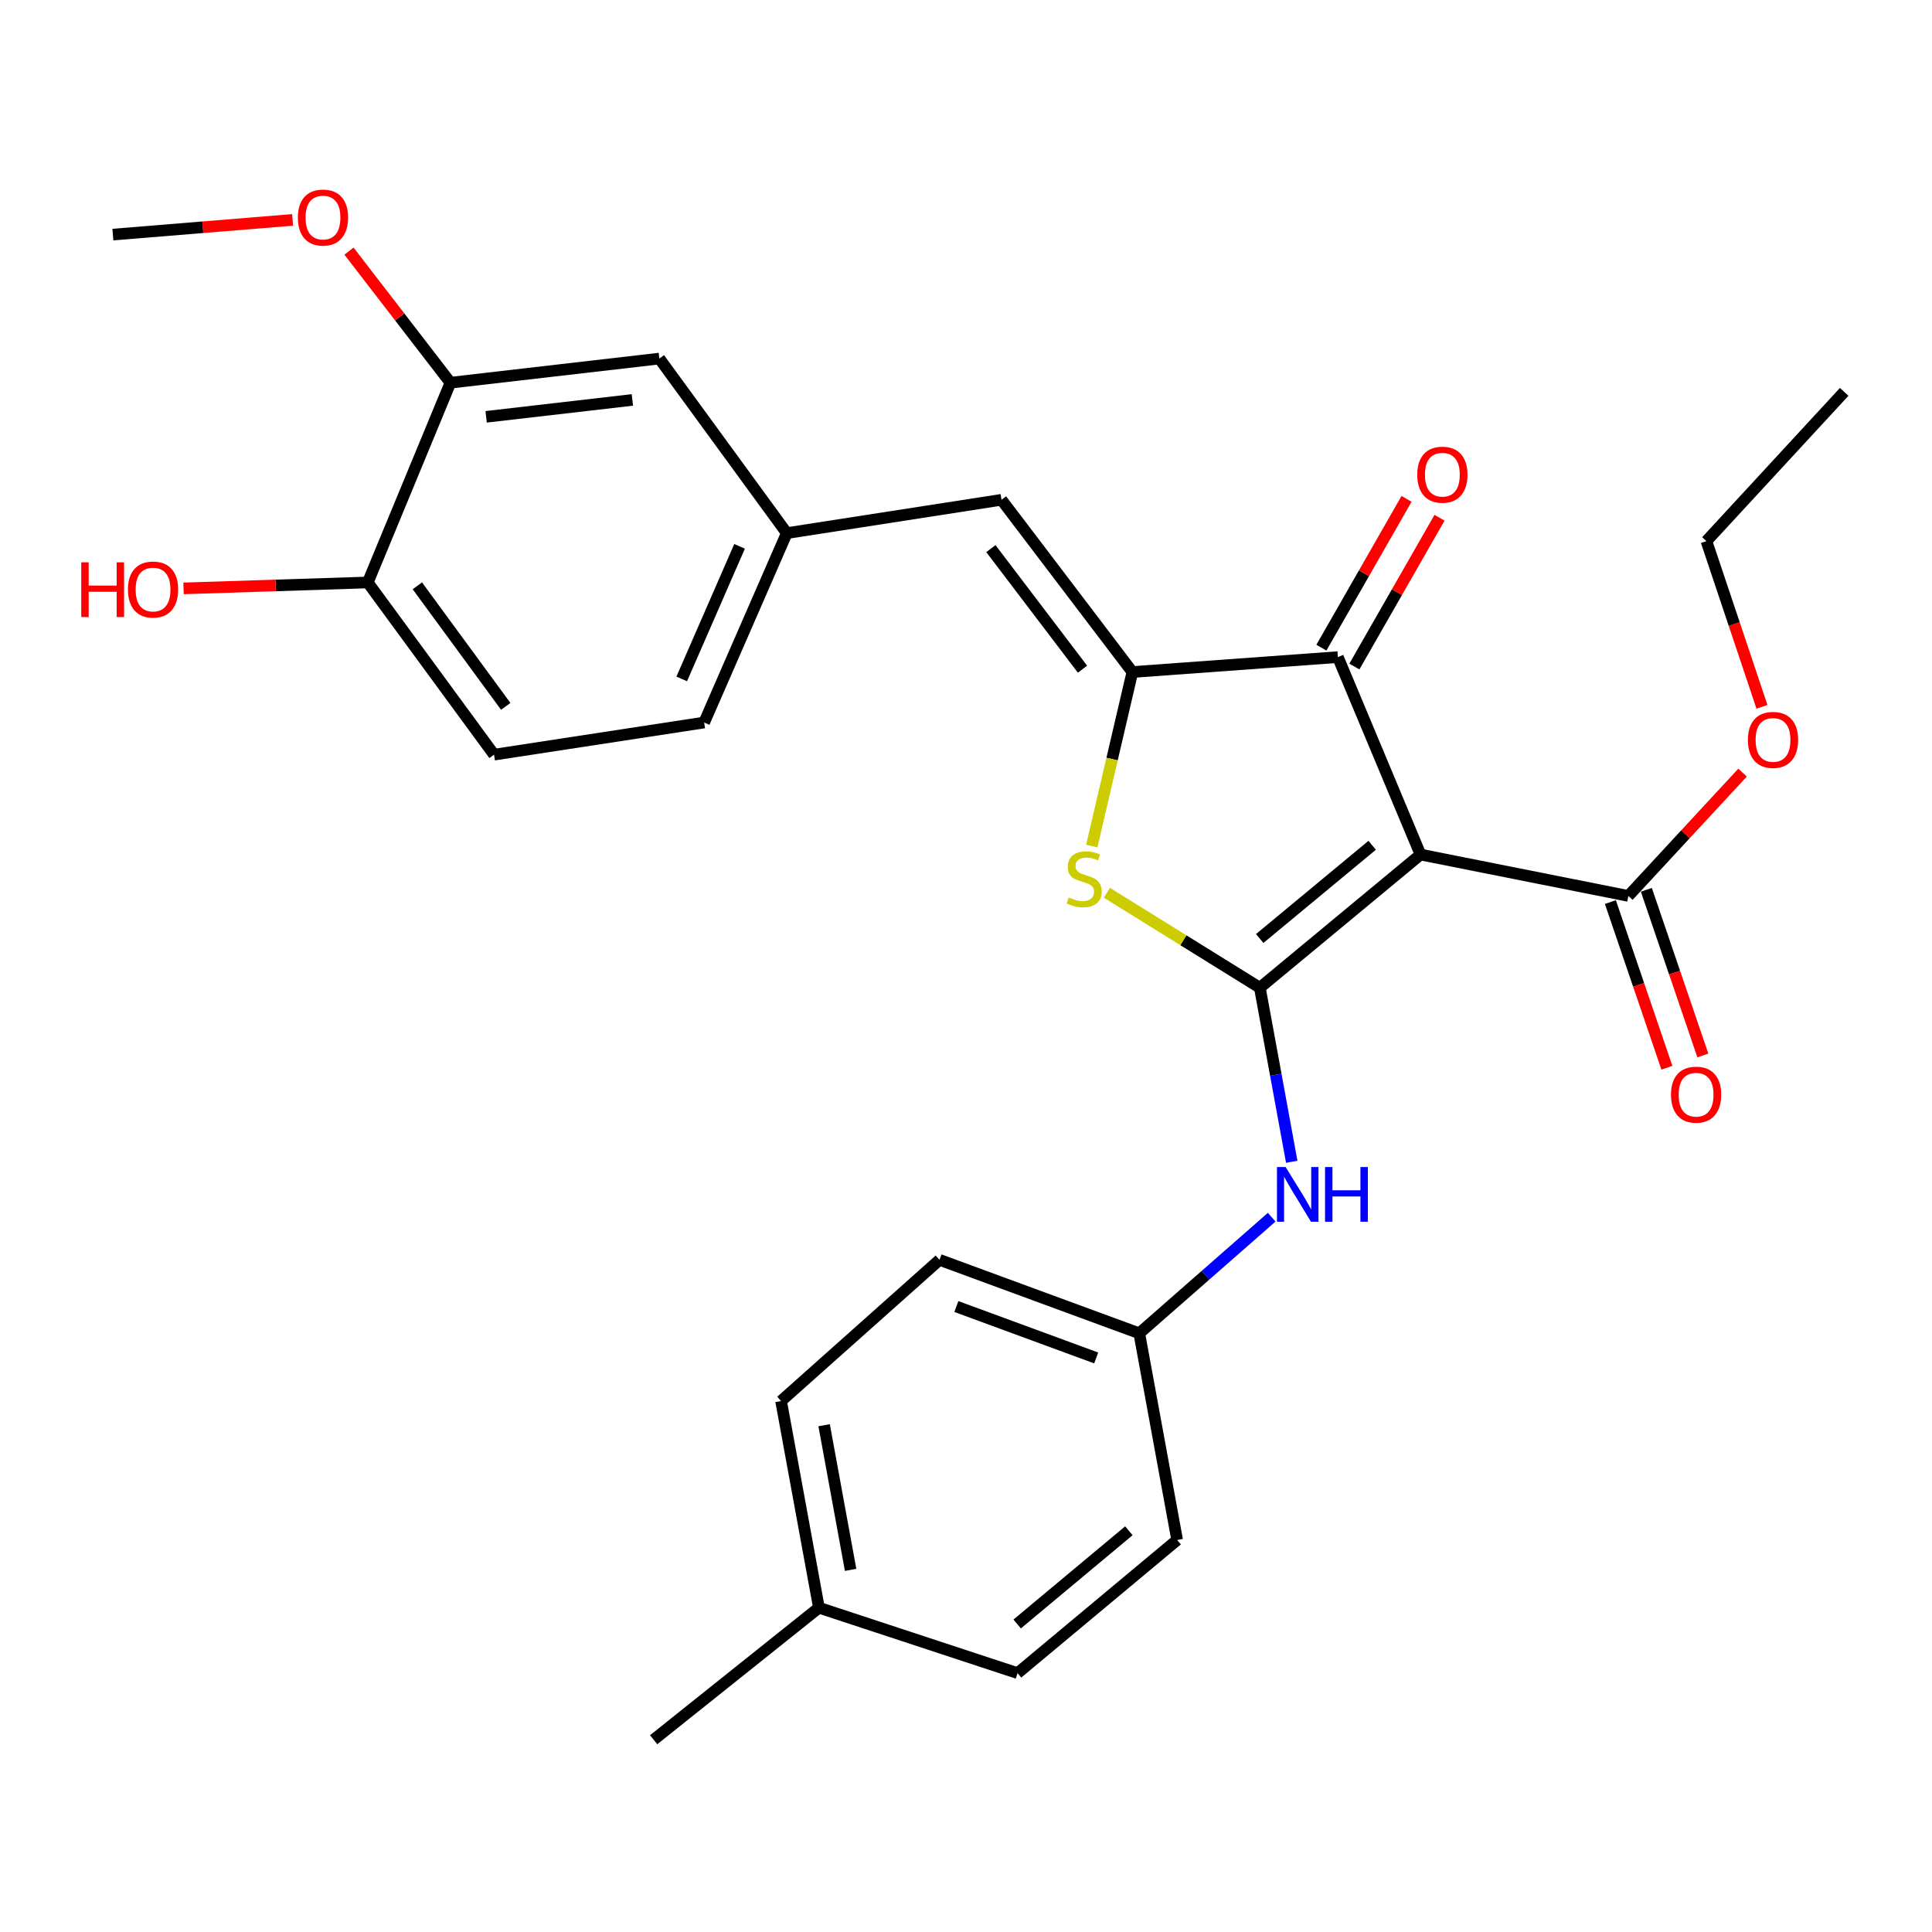 <?xml version='1.0' encoding='iso-8859-1'?>
<svg version='1.1' baseProfile='full'
              xmlns='http://www.w3.org/2000/svg'
                      xmlns:rdkit='http://www.rdkit.org/xml'
                      xmlns:xlink='http://www.w3.org/1999/xlink'
                  xml:space='preserve'
width='1000px' height='1000px' viewBox='0 0 1000 1000'>
<!-- END OF HEADER -->
<rect style='opacity:1.0;fill:#FFFFFF;stroke:none' width='1000' height='1000' x='0' y='0'> </rect>
<path class='bond-0' d='M 652.096,511.247 L 735.258,442.321' style='fill:none;fill-rule:evenodd;stroke:#000000;stroke-width:6px;stroke-linecap:butt;stroke-linejoin:miter;stroke-opacity:1' />
<path class='bond-0' d='M 652.022,485.768 L 710.235,437.519' style='fill:none;fill-rule:evenodd;stroke:#000000;stroke-width:6px;stroke-linecap:butt;stroke-linejoin:miter;stroke-opacity:1' />
<path class='bond-2' d='M 652.096,511.247 L 612.509,486.671' style='fill:none;fill-rule:evenodd;stroke:#000000;stroke-width:6px;stroke-linecap:butt;stroke-linejoin:miter;stroke-opacity:1' />
<path class='bond-2' d='M 612.509,486.671 L 572.923,462.096' style='fill:none;fill-rule:evenodd;stroke:#CCCC00;stroke-width:6px;stroke-linecap:butt;stroke-linejoin:miter;stroke-opacity:1' />
<path class='bond-6' d='M 652.096,511.247 L 660.35,556.291' style='fill:none;fill-rule:evenodd;stroke:#000000;stroke-width:6px;stroke-linecap:butt;stroke-linejoin:miter;stroke-opacity:1' />
<path class='bond-6' d='M 660.35,556.291 L 668.603,601.336' style='fill:none;fill-rule:evenodd;stroke:#0000FF;stroke-width:6px;stroke-linecap:butt;stroke-linejoin:miter;stroke-opacity:1' />
<path class='bond-3' d='M 735.258,442.321 L 692.486,340.117' style='fill:none;fill-rule:evenodd;stroke:#000000;stroke-width:6px;stroke-linecap:butt;stroke-linejoin:miter;stroke-opacity:1' />
<path class='bond-4' d='M 735.258,442.321 L 842.837,463.734' style='fill:none;fill-rule:evenodd;stroke:#000000;stroke-width:6px;stroke-linecap:butt;stroke-linejoin:miter;stroke-opacity:1' />
<path class='bond-1' d='M 586.12,347.841 L 575.611,392.886' style='fill:none;fill-rule:evenodd;stroke:#000000;stroke-width:6px;stroke-linecap:butt;stroke-linejoin:miter;stroke-opacity:1' />
<path class='bond-1' d='M 575.611,392.886 L 565.102,437.932' style='fill:none;fill-rule:evenodd;stroke:#CCCC00;stroke-width:6px;stroke-linecap:butt;stroke-linejoin:miter;stroke-opacity:1' />
<path class='bond-5' d='M 586.12,347.841 L 518.374,258.693' style='fill:none;fill-rule:evenodd;stroke:#000000;stroke-width:6px;stroke-linecap:butt;stroke-linejoin:miter;stroke-opacity:1' />
<path class='bond-5' d='M 560.301,346.367 L 512.878,283.963' style='fill:none;fill-rule:evenodd;stroke:#000000;stroke-width:6px;stroke-linecap:butt;stroke-linejoin:miter;stroke-opacity:1' />
<path class='bond-28' d='M 586.12,347.841 L 692.486,340.117' style='fill:none;fill-rule:evenodd;stroke:#000000;stroke-width:6px;stroke-linecap:butt;stroke-linejoin:miter;stroke-opacity:1' />
<path class='bond-9' d='M 701.02,345.001 L 723.058,306.491' style='fill:none;fill-rule:evenodd;stroke:#000000;stroke-width:6px;stroke-linecap:butt;stroke-linejoin:miter;stroke-opacity:1' />
<path class='bond-9' d='M 723.058,306.491 L 745.095,267.981' style='fill:none;fill-rule:evenodd;stroke:#FF0000;stroke-width:6px;stroke-linecap:butt;stroke-linejoin:miter;stroke-opacity:1' />
<path class='bond-9' d='M 683.952,335.234 L 705.99,296.724' style='fill:none;fill-rule:evenodd;stroke:#000000;stroke-width:6px;stroke-linecap:butt;stroke-linejoin:miter;stroke-opacity:1' />
<path class='bond-9' d='M 705.99,296.724 L 728.027,258.214' style='fill:none;fill-rule:evenodd;stroke:#FF0000;stroke-width:6px;stroke-linecap:butt;stroke-linejoin:miter;stroke-opacity:1' />
<path class='bond-12' d='M 833.531,466.908 L 848.155,509.782' style='fill:none;fill-rule:evenodd;stroke:#000000;stroke-width:6px;stroke-linecap:butt;stroke-linejoin:miter;stroke-opacity:1' />
<path class='bond-12' d='M 848.155,509.782 L 862.779,552.656' style='fill:none;fill-rule:evenodd;stroke:#FF0000;stroke-width:6px;stroke-linecap:butt;stroke-linejoin:miter;stroke-opacity:1' />
<path class='bond-12' d='M 852.143,460.56 L 866.767,503.434' style='fill:none;fill-rule:evenodd;stroke:#000000;stroke-width:6px;stroke-linecap:butt;stroke-linejoin:miter;stroke-opacity:1' />
<path class='bond-12' d='M 866.767,503.434 L 881.391,546.308' style='fill:none;fill-rule:evenodd;stroke:#FF0000;stroke-width:6px;stroke-linecap:butt;stroke-linejoin:miter;stroke-opacity:1' />
<path class='bond-15' d='M 842.837,463.734 L 872.394,431.818' style='fill:none;fill-rule:evenodd;stroke:#000000;stroke-width:6px;stroke-linecap:butt;stroke-linejoin:miter;stroke-opacity:1' />
<path class='bond-15' d='M 872.394,431.818 L 901.951,399.901' style='fill:none;fill-rule:evenodd;stroke:#FF0000;stroke-width:6px;stroke-linecap:butt;stroke-linejoin:miter;stroke-opacity:1' />
<path class='bond-8' d='M 518.374,258.693 L 407.244,275.943' style='fill:none;fill-rule:evenodd;stroke:#000000;stroke-width:6px;stroke-linecap:butt;stroke-linejoin:miter;stroke-opacity:1' />
<path class='bond-13' d='M 658.229,630.022 L 623.955,660.073' style='fill:none;fill-rule:evenodd;stroke:#0000FF;stroke-width:6px;stroke-linecap:butt;stroke-linejoin:miter;stroke-opacity:1' />
<path class='bond-13' d='M 623.955,660.073 L 589.681,690.123' style='fill:none;fill-rule:evenodd;stroke:#000000;stroke-width:6px;stroke-linecap:butt;stroke-linejoin:miter;stroke-opacity:1' />
<path class='bond-7' d='M 233.142,198.091 L 341.278,185.593' style='fill:none;fill-rule:evenodd;stroke:#000000;stroke-width:6px;stroke-linecap:butt;stroke-linejoin:miter;stroke-opacity:1' />
<path class='bond-7' d='M 251.62,215.752 L 327.316,207.003' style='fill:none;fill-rule:evenodd;stroke:#000000;stroke-width:6px;stroke-linecap:butt;stroke-linejoin:miter;stroke-opacity:1' />
<path class='bond-17' d='M 233.142,198.091 L 206.89,164.039' style='fill:none;fill-rule:evenodd;stroke:#000000;stroke-width:6px;stroke-linecap:butt;stroke-linejoin:miter;stroke-opacity:1' />
<path class='bond-17' d='M 206.89,164.039 L 180.638,129.987' style='fill:none;fill-rule:evenodd;stroke:#FF0000;stroke-width:6px;stroke-linecap:butt;stroke-linejoin:miter;stroke-opacity:1' />
<path class='bond-30' d='M 233.142,198.091 L 190.36,301.486' style='fill:none;fill-rule:evenodd;stroke:#000000;stroke-width:6px;stroke-linecap:butt;stroke-linejoin:miter;stroke-opacity:1' />
<path class='bond-11' d='M 407.244,275.943 L 341.278,185.593' style='fill:none;fill-rule:evenodd;stroke:#000000;stroke-width:6px;stroke-linecap:butt;stroke-linejoin:miter;stroke-opacity:1' />
<path class='bond-16' d='M 407.244,275.943 L 364.472,373.974' style='fill:none;fill-rule:evenodd;stroke:#000000;stroke-width:6px;stroke-linecap:butt;stroke-linejoin:miter;stroke-opacity:1' />
<path class='bond-16' d='M 382.804,282.784 L 352.864,351.405' style='fill:none;fill-rule:evenodd;stroke:#000000;stroke-width:6px;stroke-linecap:butt;stroke-linejoin:miter;stroke-opacity:1' />
<path class='bond-10' d='M 190.36,301.486 L 255.713,390.613' style='fill:none;fill-rule:evenodd;stroke:#000000;stroke-width:6px;stroke-linecap:butt;stroke-linejoin:miter;stroke-opacity:1' />
<path class='bond-10' d='M 216.021,303.227 L 261.769,365.615' style='fill:none;fill-rule:evenodd;stroke:#000000;stroke-width:6px;stroke-linecap:butt;stroke-linejoin:miter;stroke-opacity:1' />
<path class='bond-19' d='M 190.36,301.486 L 142.679,303.019' style='fill:none;fill-rule:evenodd;stroke:#000000;stroke-width:6px;stroke-linecap:butt;stroke-linejoin:miter;stroke-opacity:1' />
<path class='bond-19' d='M 142.679,303.019 L 94.999,304.551' style='fill:none;fill-rule:evenodd;stroke:#FF0000;stroke-width:6px;stroke-linecap:butt;stroke-linejoin:miter;stroke-opacity:1' />
<path class='bond-20' d='M 589.681,690.123 L 609.292,797.09' style='fill:none;fill-rule:evenodd;stroke:#000000;stroke-width:6px;stroke-linecap:butt;stroke-linejoin:miter;stroke-opacity:1' />
<path class='bond-21' d='M 589.681,690.123 L 486.287,652.093' style='fill:none;fill-rule:evenodd;stroke:#000000;stroke-width:6px;stroke-linecap:butt;stroke-linejoin:miter;stroke-opacity:1' />
<path class='bond-21' d='M 567.384,702.875 L 495.007,676.254' style='fill:none;fill-rule:evenodd;stroke:#000000;stroke-width:6px;stroke-linecap:butt;stroke-linejoin:miter;stroke-opacity:1' />
<path class='bond-14' d='M 255.713,390.613 L 364.472,373.974' style='fill:none;fill-rule:evenodd;stroke:#000000;stroke-width:6px;stroke-linecap:butt;stroke-linejoin:miter;stroke-opacity:1' />
<path class='bond-24' d='M 911.996,365.858 L 897.617,322.971' style='fill:none;fill-rule:evenodd;stroke:#FF0000;stroke-width:6px;stroke-linecap:butt;stroke-linejoin:miter;stroke-opacity:1' />
<path class='bond-24' d='M 897.617,322.971 L 883.238,280.084' style='fill:none;fill-rule:evenodd;stroke:#000000;stroke-width:6px;stroke-linecap:butt;stroke-linejoin:miter;stroke-opacity:1' />
<path class='bond-26' d='M 151.449,113.814 L 104.939,117.622' style='fill:none;fill-rule:evenodd;stroke:#FF0000;stroke-width:6px;stroke-linecap:butt;stroke-linejoin:miter;stroke-opacity:1' />
<path class='bond-26' d='M 104.939,117.622 L 58.429,121.43' style='fill:none;fill-rule:evenodd;stroke:#000000;stroke-width:6px;stroke-linecap:butt;stroke-linejoin:miter;stroke-opacity:1' />
<path class='bond-18' d='M 423.872,832.149 L 404.283,725.182' style='fill:none;fill-rule:evenodd;stroke:#000000;stroke-width:6px;stroke-linecap:butt;stroke-linejoin:miter;stroke-opacity:1' />
<path class='bond-18' d='M 440.277,812.561 L 426.565,737.684' style='fill:none;fill-rule:evenodd;stroke:#000000;stroke-width:6px;stroke-linecap:butt;stroke-linejoin:miter;stroke-opacity:1' />
<path class='bond-25' d='M 423.872,832.149 L 338.329,900.485' style='fill:none;fill-rule:evenodd;stroke:#000000;stroke-width:6px;stroke-linecap:butt;stroke-linejoin:miter;stroke-opacity:1' />
<path class='bond-29' d='M 423.872,832.149 L 526.688,866.006' style='fill:none;fill-rule:evenodd;stroke:#000000;stroke-width:6px;stroke-linecap:butt;stroke-linejoin:miter;stroke-opacity:1' />
<path class='bond-22' d='M 609.292,797.09 L 526.688,866.006' style='fill:none;fill-rule:evenodd;stroke:#000000;stroke-width:6px;stroke-linecap:butt;stroke-linejoin:miter;stroke-opacity:1' />
<path class='bond-22' d='M 584.303,792.328 L 526.48,840.568' style='fill:none;fill-rule:evenodd;stroke:#000000;stroke-width:6px;stroke-linecap:butt;stroke-linejoin:miter;stroke-opacity:1' />
<path class='bond-23' d='M 486.287,652.093 L 404.283,725.182' style='fill:none;fill-rule:evenodd;stroke:#000000;stroke-width:6px;stroke-linecap:butt;stroke-linejoin:miter;stroke-opacity:1' />
<path class='bond-27' d='M 883.238,280.084 L 954.545,202.833' style='fill:none;fill-rule:evenodd;stroke:#000000;stroke-width:6px;stroke-linecap:butt;stroke-linejoin:miter;stroke-opacity:1' />
<path  class='atom-3' d='M 553.167 464.517
Q 553.487 464.637, 554.807 465.197
Q 556.127 465.757, 557.567 466.117
Q 559.047 466.437, 560.487 466.437
Q 563.167 466.437, 564.727 465.157
Q 566.287 463.837, 566.287 461.557
Q 566.287 459.997, 565.487 459.037
Q 564.727 458.077, 563.527 457.557
Q 562.327 457.037, 560.327 456.437
Q 557.807 455.677, 556.287 454.957
Q 554.807 454.237, 553.727 452.717
Q 552.687 451.197, 552.687 448.637
Q 552.687 445.077, 555.087 442.877
Q 557.527 440.677, 562.327 440.677
Q 565.607 440.677, 569.327 442.237
L 568.407 445.317
Q 565.007 443.917, 562.447 443.917
Q 559.687 443.917, 558.167 445.077
Q 556.647 446.197, 556.687 448.157
Q 556.687 449.677, 557.447 450.597
Q 558.247 451.517, 559.367 452.037
Q 560.527 452.557, 562.447 453.157
Q 565.007 453.957, 566.527 454.757
Q 568.047 455.557, 569.127 457.197
Q 570.247 458.797, 570.247 461.557
Q 570.247 465.477, 567.607 467.597
Q 565.007 469.677, 560.647 469.677
Q 558.127 469.677, 556.207 469.117
Q 554.327 468.597, 552.087 467.677
L 553.167 464.517
' fill='#CCCC00'/>
<path  class='atom-7' d='M 665.436 604.054
L 674.716 619.054
Q 675.636 620.534, 677.116 623.214
Q 678.596 625.894, 678.676 626.054
L 678.676 604.054
L 682.436 604.054
L 682.436 632.374
L 678.556 632.374
L 668.596 615.974
Q 667.436 614.054, 666.196 611.854
Q 664.996 609.654, 664.636 608.974
L 664.636 632.374
L 660.956 632.374
L 660.956 604.054
L 665.436 604.054
' fill='#0000FF'/>
<path  class='atom-7' d='M 685.836 604.054
L 689.676 604.054
L 689.676 616.094
L 704.156 616.094
L 704.156 604.054
L 707.996 604.054
L 707.996 632.374
L 704.156 632.374
L 704.156 619.294
L 689.676 619.294
L 689.676 632.374
L 685.836 632.374
L 685.836 604.054
' fill='#0000FF'/>
<path  class='atom-10' d='M 733.565 245.695
Q 733.565 238.895, 736.925 235.095
Q 740.285 231.295, 746.565 231.295
Q 752.845 231.295, 756.205 235.095
Q 759.565 238.895, 759.565 245.695
Q 759.565 252.575, 756.165 256.495
Q 752.765 260.375, 746.565 260.375
Q 740.325 260.375, 736.925 256.495
Q 733.565 252.615, 733.565 245.695
M 746.565 257.175
Q 750.885 257.175, 753.205 254.295
Q 755.565 251.375, 755.565 245.695
Q 755.565 240.135, 753.205 237.335
Q 750.885 234.495, 746.565 234.495
Q 742.245 234.495, 739.885 237.295
Q 737.565 240.095, 737.565 245.695
Q 737.565 251.415, 739.885 254.295
Q 742.245 257.175, 746.565 257.175
' fill='#FF0000'/>
<path  class='atom-13' d='M 864.895 566.597
Q 864.895 559.797, 868.255 555.997
Q 871.615 552.197, 877.895 552.197
Q 884.175 552.197, 887.535 555.997
Q 890.895 559.797, 890.895 566.597
Q 890.895 573.477, 887.495 577.397
Q 884.095 581.277, 877.895 581.277
Q 871.655 581.277, 868.255 577.397
Q 864.895 573.517, 864.895 566.597
M 877.895 578.077
Q 882.215 578.077, 884.535 575.197
Q 886.895 572.277, 886.895 566.597
Q 886.895 561.037, 884.535 558.237
Q 882.215 555.397, 877.895 555.397
Q 873.575 555.397, 871.215 558.197
Q 868.895 560.997, 868.895 566.597
Q 868.895 572.317, 871.215 575.197
Q 873.575 578.077, 877.895 578.077
' fill='#FF0000'/>
<path  class='atom-16' d='M 904.706 382.969
Q 904.706 376.169, 908.066 372.369
Q 911.426 368.569, 917.706 368.569
Q 923.986 368.569, 927.346 372.369
Q 930.706 376.169, 930.706 382.969
Q 930.706 389.849, 927.306 393.769
Q 923.906 397.649, 917.706 397.649
Q 911.466 397.649, 908.066 393.769
Q 904.706 389.889, 904.706 382.969
M 917.706 394.449
Q 922.026 394.449, 924.346 391.569
Q 926.706 388.649, 926.706 382.969
Q 926.706 377.409, 924.346 374.609
Q 922.026 371.769, 917.706 371.769
Q 913.386 371.769, 911.026 374.569
Q 908.706 377.369, 908.706 382.969
Q 908.706 388.689, 911.026 391.569
Q 913.386 394.449, 917.706 394.449
' fill='#FF0000'/>
<path  class='atom-18' d='M 154.177 112.606
Q 154.177 105.806, 157.537 102.006
Q 160.897 98.206, 167.177 98.206
Q 173.457 98.206, 176.817 102.006
Q 180.177 105.806, 180.177 112.606
Q 180.177 119.486, 176.777 123.406
Q 173.377 127.286, 167.177 127.286
Q 160.937 127.286, 157.537 123.406
Q 154.177 119.526, 154.177 112.606
M 167.177 124.086
Q 171.497 124.086, 173.817 121.206
Q 176.177 118.286, 176.177 112.606
Q 176.177 107.046, 173.817 104.246
Q 171.497 101.406, 167.177 101.406
Q 162.857 101.406, 160.497 104.206
Q 158.177 107.006, 158.177 112.606
Q 158.177 118.326, 160.497 121.206
Q 162.857 124.086, 167.177 124.086
' fill='#FF0000'/>
<path  class='atom-20' d='M 42.059 291.059
L 45.899 291.059
L 45.899 303.099
L 60.379 303.099
L 60.379 291.059
L 64.219 291.059
L 64.219 319.379
L 60.379 319.379
L 60.379 306.299
L 45.899 306.299
L 45.899 319.379
L 42.059 319.379
L 42.059 291.059
' fill='#FF0000'/>
<path  class='atom-20' d='M 66.219 305.139
Q 66.219 298.339, 69.579 294.539
Q 72.939 290.739, 79.219 290.739
Q 85.499 290.739, 88.859 294.539
Q 92.219 298.339, 92.219 305.139
Q 92.219 312.019, 88.819 315.939
Q 85.419 319.819, 79.219 319.819
Q 72.979 319.819, 69.579 315.939
Q 66.219 312.059, 66.219 305.139
M 79.219 316.619
Q 83.539 316.619, 85.859 313.739
Q 88.219 310.819, 88.219 305.139
Q 88.219 299.579, 85.859 296.779
Q 83.539 293.939, 79.219 293.939
Q 74.899 293.939, 72.539 296.739
Q 70.219 299.539, 70.219 305.139
Q 70.219 310.859, 72.539 313.739
Q 74.899 316.619, 79.219 316.619
' fill='#FF0000'/>
</svg>
